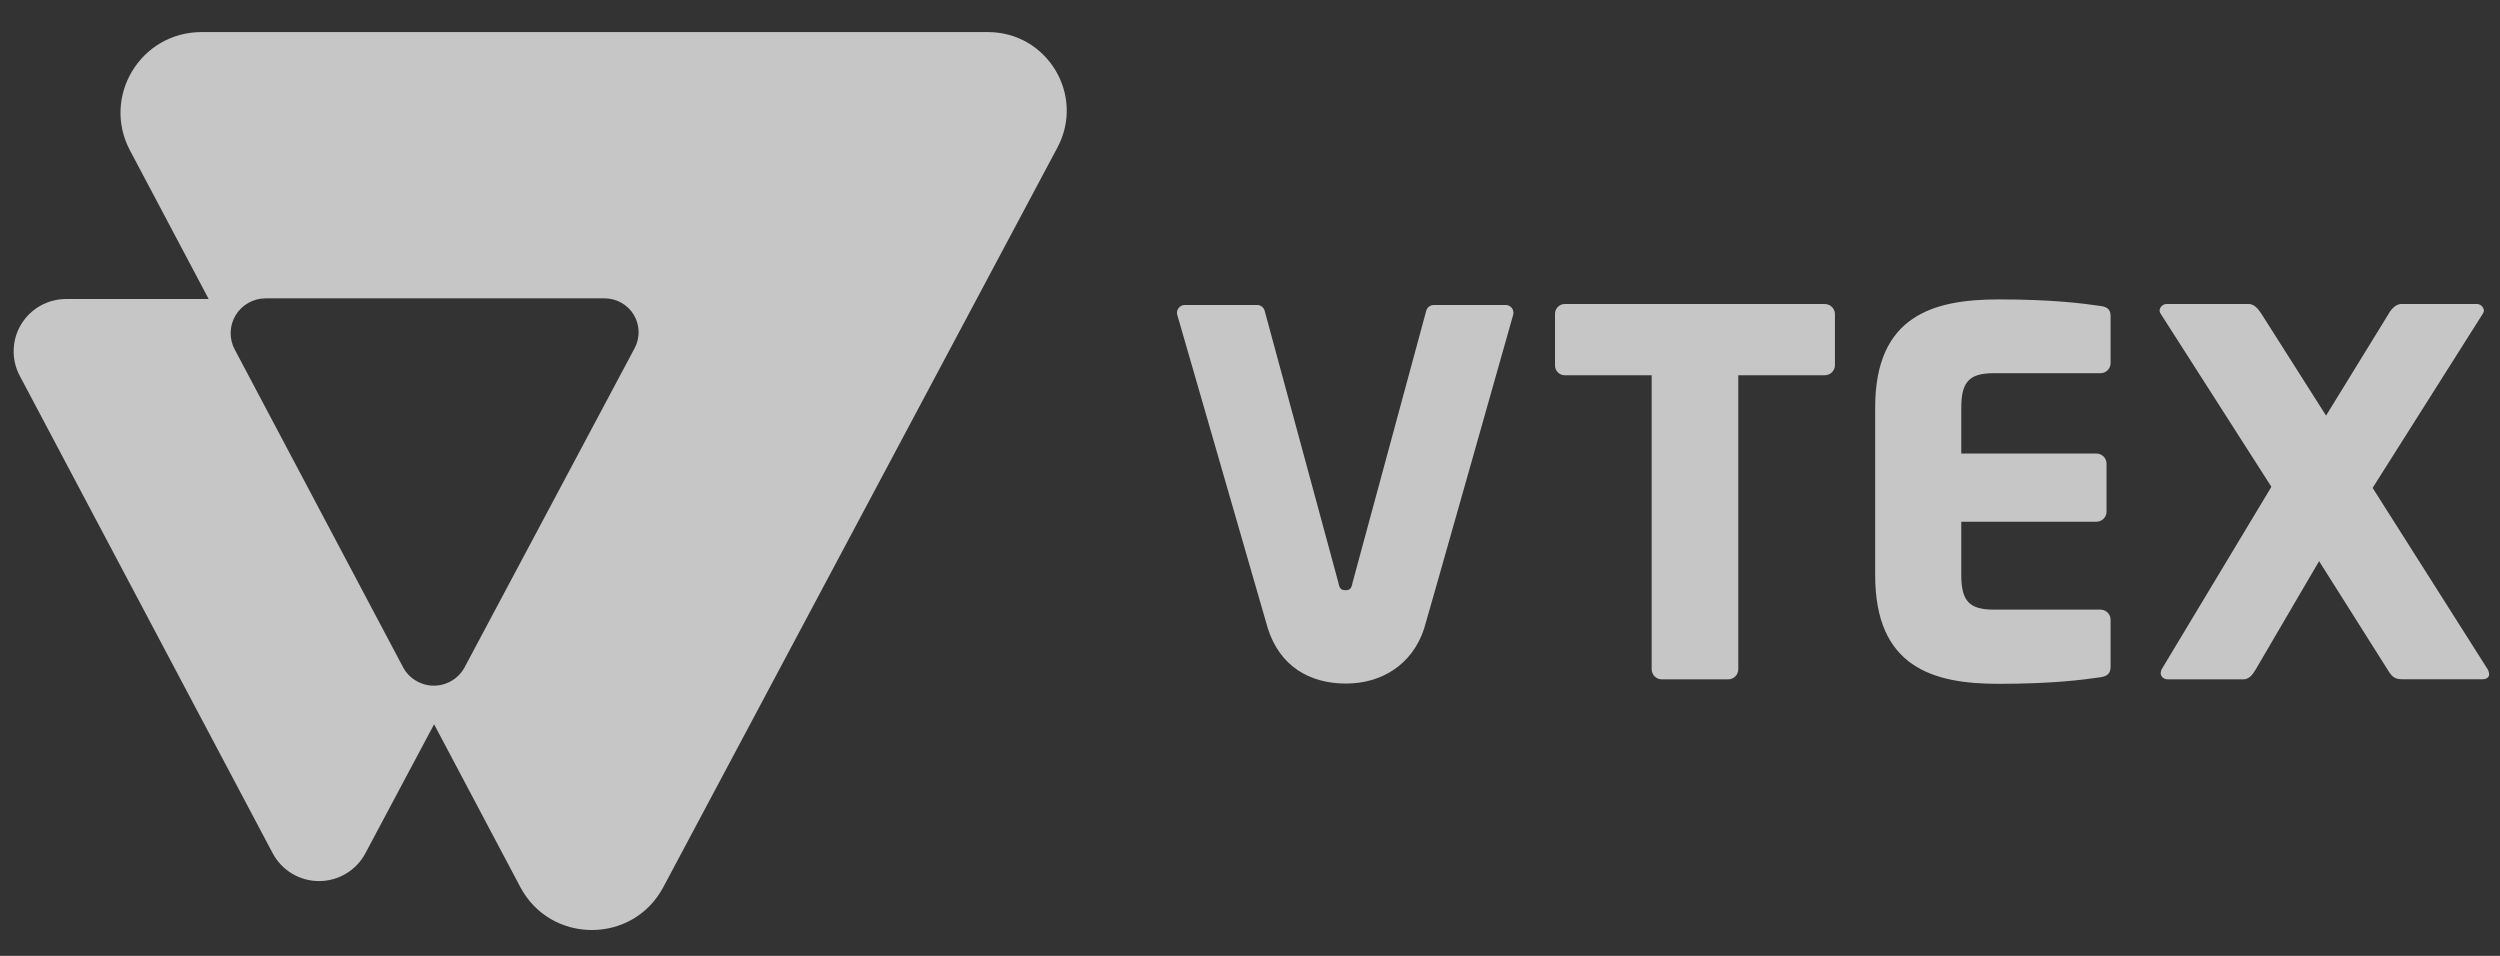 <svg width="102" height="39" viewBox="0 0 102 39" fill="none" xmlns="http://www.w3.org/2000/svg">
<rect x="0" y="0" width="102" height="39" fill="#333333" stroke="none"/>
<g opacity="0.8" clip-path="url(#clip0_261_1438)">
<path d="M74.432 15.31H70.922V27.306C70.922 27.415 70.878 27.52 70.801 27.597C70.723 27.674 70.618 27.718 70.509 27.718H67.802C67.692 27.718 67.587 27.674 67.51 27.597C67.432 27.52 67.389 27.415 67.388 27.306V15.31H63.858C63.805 15.312 63.752 15.303 63.702 15.285C63.653 15.266 63.607 15.238 63.569 15.201C63.53 15.165 63.499 15.121 63.478 15.072C63.457 15.024 63.445 14.971 63.445 14.918V12.796C63.445 12.743 63.457 12.691 63.478 12.642C63.499 12.594 63.53 12.55 63.569 12.513C63.607 12.476 63.653 12.448 63.702 12.429C63.752 12.411 63.805 12.402 63.858 12.404H74.431C74.54 12.399 74.648 12.438 74.729 12.511C74.81 12.584 74.859 12.687 74.865 12.796V14.919C74.859 15.028 74.81 15.13 74.729 15.203C74.648 15.276 74.541 15.315 74.432 15.31Z" fill="white" fill-opacity="0.9"/>
<path d="M85.698 27.632C84.975 27.735 83.759 27.9 81.527 27.9C78.862 27.9 76.507 27.219 76.507 23.47V16.625C76.507 12.875 78.883 12.216 81.548 12.216C83.778 12.216 84.975 12.381 85.698 12.483C85.987 12.524 86.112 12.628 86.112 12.896V14.815C86.112 14.924 86.068 15.029 85.99 15.106C85.913 15.183 85.808 15.227 85.698 15.227H81.342C80.371 15.227 80.02 15.556 80.02 16.628V18.504H85.534C85.643 18.504 85.748 18.548 85.826 18.625C85.903 18.702 85.947 18.807 85.947 18.916V20.874C85.947 20.983 85.903 21.088 85.826 21.165C85.748 21.242 85.643 21.286 85.534 21.286H80.02V23.47C80.02 24.541 80.371 24.872 81.342 24.872H85.698C85.808 24.872 85.913 24.916 85.99 24.993C86.068 25.07 86.112 25.175 86.112 25.284V27.201C86.112 27.467 85.987 27.591 85.698 27.632Z" fill="white" fill-opacity="0.9"/>
<path d="M101.289 27.713H98.004C97.735 27.713 97.611 27.628 97.467 27.405L94.619 22.895L92.038 27.305C91.893 27.553 91.749 27.718 91.523 27.718H88.466C88.259 27.718 88.156 27.594 88.156 27.45C88.16 27.4 88.174 27.35 88.197 27.305L92.673 19.862L88.151 12.794C88.128 12.757 88.114 12.714 88.11 12.67C88.117 12.595 88.153 12.524 88.211 12.475C88.269 12.425 88.343 12.399 88.419 12.402H91.746C91.973 12.402 92.138 12.609 92.26 12.794L94.903 16.956L97.462 12.794C97.565 12.609 97.751 12.402 97.976 12.402H101.034C101.11 12.399 101.185 12.425 101.242 12.475C101.3 12.524 101.336 12.595 101.344 12.67C101.339 12.714 101.325 12.757 101.302 12.794L96.803 19.906L101.495 27.305C101.532 27.368 101.553 27.439 101.557 27.512C101.558 27.631 101.454 27.713 101.289 27.713Z" fill="white" fill-opacity="0.9"/>
<path d="M58.496 12.445C58.422 12.446 58.351 12.471 58.294 12.518C58.237 12.565 58.198 12.63 58.184 12.702L55.184 23.772C55.143 23.999 55.081 24.081 54.895 24.081C54.709 24.081 54.647 23.996 54.606 23.772L51.604 12.7C51.589 12.627 51.55 12.562 51.493 12.516C51.437 12.469 51.365 12.443 51.291 12.443H48.339C48.291 12.443 48.244 12.454 48.201 12.475C48.157 12.496 48.12 12.526 48.09 12.563C48.06 12.601 48.039 12.645 48.028 12.691C48.018 12.738 48.018 12.787 48.029 12.833C48.029 12.833 51.692 25.529 51.732 25.654C52.221 27.166 53.408 27.889 54.918 27.889C56.355 27.889 57.611 27.132 58.101 25.658C58.16 25.487 61.741 12.832 61.741 12.832C61.752 12.786 61.752 12.737 61.741 12.691C61.731 12.644 61.71 12.601 61.68 12.563C61.65 12.526 61.612 12.495 61.569 12.475C61.526 12.454 61.479 12.443 61.431 12.443L58.496 12.445Z" fill="white" fill-opacity="0.9"/>
<path d="M40.306 1.309H8.221C5.733 1.309 4.14 3.946 5.304 6.139L8.514 12.2H2.696C2.327 12.2 1.965 12.295 1.644 12.476C1.323 12.656 1.055 12.917 0.864 13.231C0.674 13.546 0.568 13.904 0.558 14.271C0.547 14.639 0.631 15.003 0.803 15.328L11.126 34.813C11.308 35.156 11.58 35.443 11.913 35.642C12.246 35.843 12.628 35.948 13.017 35.948C13.406 35.948 13.787 35.843 14.12 35.642C14.453 35.443 14.726 35.156 14.908 34.813L17.711 29.55L21.228 36.191C22.466 38.526 25.82 38.531 27.062 36.197L43.144 6.017C44.281 3.882 42.73 1.309 40.306 1.309ZM25.894 14.204L18.959 27.22C18.838 27.448 18.657 27.639 18.435 27.771C18.214 27.904 17.96 27.975 17.701 27.975C17.442 27.975 17.189 27.904 16.967 27.771C16.745 27.639 16.564 27.448 16.443 27.22L9.576 14.258C9.461 14.042 9.404 13.8 9.411 13.556C9.417 13.311 9.487 13.073 9.613 12.863C9.739 12.653 9.918 12.479 10.131 12.359C10.344 12.238 10.585 12.174 10.83 12.173H24.67C24.909 12.173 25.144 12.235 25.352 12.352C25.561 12.47 25.735 12.639 25.858 12.843C25.981 13.048 26.049 13.28 26.055 13.519C26.062 13.757 26.006 13.993 25.894 14.204Z" fill="white" fill-opacity="0.9"/>
</g>
<defs>
<clipPath id="clip0_261_1438">
<rect width="101" height="39" fill="white" transform="translate(0.557 0.004)"/>
</clipPath>
</defs>
</svg>
